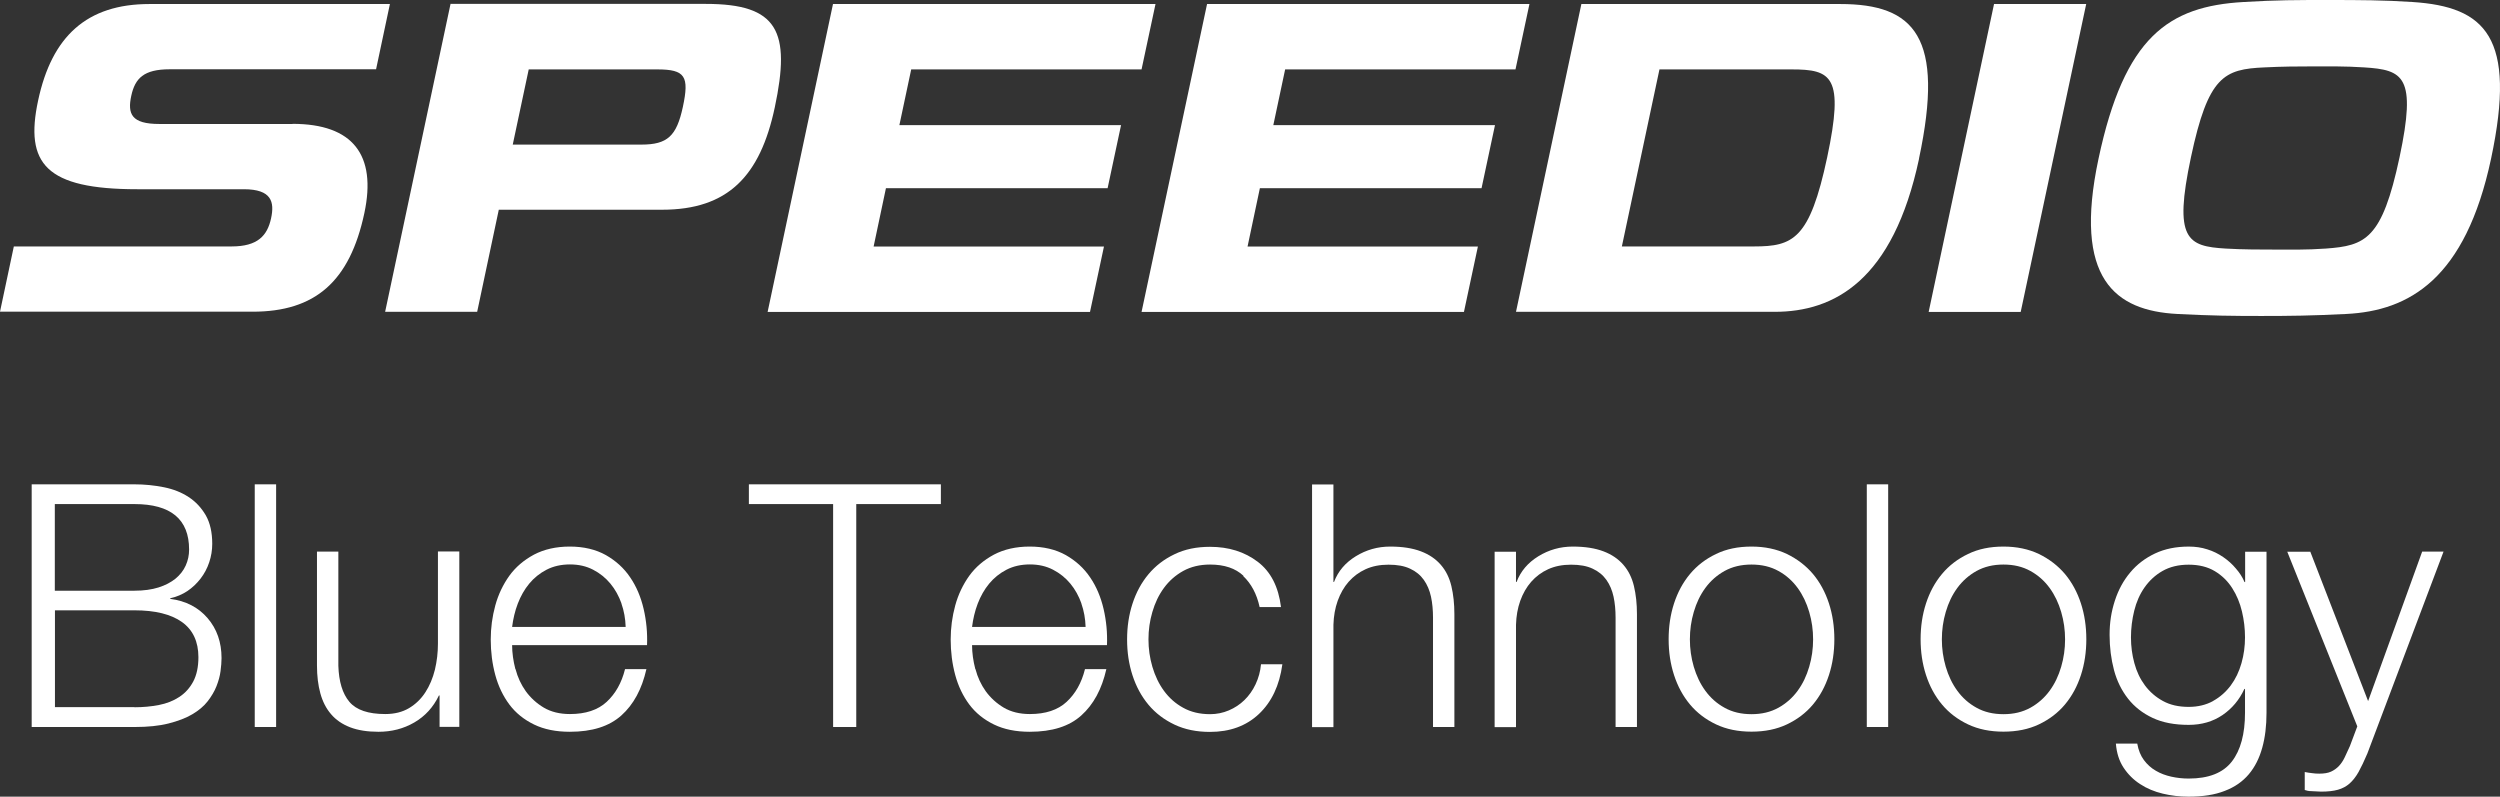 <?xml version="1.0" encoding="UTF-8"?>
<svg id="_レイヤー_1" data-name="レイヤー_1" xmlns="http://www.w3.org/2000/svg" version="1.1" viewBox="0 0 198.83 63.36">
  <rect x="0" y="0" width="198.83" height="63.36" fill="#333333" stroke="none"/>
  <!-- Generator: Adobe Illustrator 29.5.1, SVG Export Plug-In . SVG Version: 2.1.0 Build 141)  -->
  <defs>
    <style>
      .st0 {
        fill: #fff;
      }
    </style>
  </defs>
  <path class="st0" d="M35.83.32l-5.2,24.48h7.32l1.72-8.12h12.99c5.24,0,7.8-2.68,8.96-8.14,1.29-6.07.24-8.23-5.48-8.23h-20.32ZM51.01,11.5h-10.23l1.27-5.98h10.23c2.22,0,2.55.55,2.03,2.98-.5,2.33-1.23,3-3.3,3Z"/>
  <path class="st0" d="M152.62,12.62c2.06-9.68-.34-12.3-6.27-12.3h-20.58l-5.2,24.48h20.57c4.74,0,9.42-2.48,11.49-12.19ZM139.49,19.6h-10.5l2.99-14.08h10.5c3.2,0,4.21.54,2.84,6.99-1.39,6.53-2.71,7.09-5.83,7.09Z"/>
  <path class="st0" d="M23.27,9.86h-10.6c-2.22,0-2.54-.8-2.23-2.24.3-1.39.99-2.11,3.06-2.11h16.41l1.1-5.19H11.89C6.91.32,4.12,2.88,3.03,8c-1.07,5.01.6,7.05,7.89,7.05h8.47c2.22,0,2.45,1.01,2.17,2.31-.3,1.39-1.07,2.24-3.14,2.24H1.1l-1.1,5.19h20.09c4.98,0,7.73-2.4,8.89-7.85.98-4.61-.9-7.09-5.72-7.09Z"/>
  <polygon class="st0" points="90.79 24.81 116.43 24.81 117.54 19.61 99.22 19.61 100.2 14.97 117.83 14.97 118.9 9.95 101.27 9.95 102.21 5.52 120.53 5.52 121.64 .32 96 .32 90.79 24.81"/>
  <polygon class="st0" points="61.05 24.81 86.69 24.81 87.8 19.61 69.48 19.61 70.46 14.97 88.09 14.97 89.16 9.95 71.53 9.95 72.47 5.52 90.79 5.52 91.9 .32 66.25 .32 61.05 24.81"/>
  <polygon class="st0" points="153.39 24.81 160.71 24.81 165.92 .32 158.59 .32 153.39 24.81"/>
  <path class="st0" d="M191.88.16c-2.32-.15-4.16-.16-6.7-.16s-4.07,0-6.75.16c-5.96.34-9.47,2.76-11.53,12.46-2.04,9.58,1.34,12.09,6.26,12.35,2.68.14,4.43.16,6.68.16s4-.02,6.77-.16c4.99-.25,9.47-2.77,11.51-12.35,2.06-9.7-.47-12.08-6.24-12.46ZM184.96,19.77c-1.51.11-2.85.08-3.96.08-1.19,0-2.61,0-3.97-.08-3.08-.18-4.17-.73-2.78-7.26,1.37-6.46,2.63-7.01,5.85-7.15,1.42-.07,2.59-.08,3.97-.08.96,0,2.48-.02,3.96.08,3.12.2,4.18.7,2.81,7.15-1.39,6.53-2.71,7.03-5.87,7.26Z"/>
  <g>
    <path class="st0" d="M10.69,38.52c.81,0,1.59.08,2.34.23.75.15,1.41.41,1.97.78.57.37,1.02.86,1.37,1.46.34.6.51,1.36.51,2.26,0,.5-.08,1-.24,1.47-.16.48-.39.91-.69,1.3-.3.39-.65.72-1.05.99-.41.27-.86.46-1.36.57v.05c1.24.16,2.23.67,2.97,1.53.74.86,1.11,1.92,1.11,3.18,0,.31-.03.65-.08,1.04-.05.39-.16.78-.32,1.19-.16.41-.4.81-.7,1.2-.31.4-.72.74-1.23,1.04-.51.3-1.14.54-1.89.73-.75.19-1.64.28-2.69.28H2.52v-19.3h8.16ZM10.69,46.98c.74,0,1.38-.09,1.92-.26.54-.17.99-.41,1.35-.7.36-.3.63-.64.81-1.04.18-.4.27-.82.27-1.27,0-2.41-1.45-3.62-4.35-3.62h-6.33v6.89h6.33ZM10.69,56.25c.68,0,1.33-.06,1.95-.18.61-.12,1.15-.33,1.62-.64.47-.31.84-.72,1.11-1.23.27-.51.41-1.16.41-1.93,0-1.24-.44-2.18-1.31-2.8-.87-.62-2.13-.93-3.77-.93h-6.33v7.7h6.33Z"/>
    <path class="st0" d="M21.96,38.52v19.3h-1.7v-19.3h1.7Z"/>
    <path class="st0" d="M34.96,57.82v-2.51h-.05c-.45.94-1.1,1.65-1.96,2.15-.86.5-1.81.74-2.85.74-.88,0-1.64-.12-2.26-.36-.62-.24-1.13-.59-1.51-1.04-.39-.45-.67-1-.85-1.65-.18-.65-.27-1.39-.27-2.22v-9.06h1.7v9.08c.04,1.26.33,2.22.88,2.87.55.65,1.5.97,2.85.97.74,0,1.37-.16,1.89-.47.52-.31.96-.73,1.3-1.26.34-.52.59-1.12.76-1.8.16-.68.24-1.36.24-2.07v-7.33h1.7v13.95h-1.57Z"/>
    <path class="st0" d="M41,53.21c.17.66.45,1.25.82,1.77.38.52.86.96,1.43,1.3.58.34,1.27.51,2.08.51,1.24,0,2.22-.32,2.92-.97.7-.65,1.19-1.51,1.46-2.6h1.7c-.36,1.59-1.02,2.81-1.99,3.68s-2.33,1.3-4.1,1.3c-1.1,0-2.05-.19-2.85-.58-.8-.39-1.46-.92-1.96-1.59s-.88-1.46-1.12-2.35c-.24-.89-.36-1.83-.36-2.82,0-.92.12-1.82.36-2.7.24-.88.62-1.67,1.12-2.37.5-.69,1.16-1.25,1.96-1.68.8-.42,1.75-.64,2.85-.64s2.07.23,2.87.68c.79.45,1.44,1.04,1.93,1.77.5.73.85,1.57,1.07,2.51.22.95.31,1.91.27,2.88h-10.73c0,.61.09,1.25.26,1.91ZM49.43,48c-.21-.59-.5-1.12-.88-1.58-.38-.46-.84-.83-1.38-1.11-.54-.28-1.15-.42-1.84-.42s-1.32.14-1.86.42c-.54.28-1,.65-1.38,1.11s-.68.99-.91,1.59c-.23.6-.37,1.22-.45,1.85h9.03c-.02-.65-.13-1.27-.34-1.87Z"/>
    <path class="st0" d="M74.83,38.52v1.57h-6.73v17.73h-1.84v-17.73h-6.7v-1.57h15.27Z"/>
    <path class="st0" d="M77.58,53.21c.17.66.45,1.25.82,1.77.38.52.86.96,1.43,1.3.58.34,1.27.51,2.08.51,1.24,0,2.22-.32,2.92-.97.7-.65,1.19-1.51,1.46-2.6h1.7c-.36,1.59-1.02,2.81-1.99,3.68-.96.87-2.33,1.3-4.1,1.3-1.1,0-2.05-.19-2.85-.58-.8-.39-1.46-.92-1.96-1.59s-.88-1.46-1.12-2.35c-.24-.89-.36-1.83-.36-2.82,0-.92.12-1.82.36-2.7.24-.88.62-1.67,1.12-2.37.5-.69,1.16-1.25,1.96-1.68.8-.42,1.75-.64,2.85-.64s2.07.23,2.87.68c.79.45,1.44,1.04,1.93,1.77.5.73.85,1.57,1.07,2.51.22.95.31,1.91.27,2.88h-10.73c0,.61.09,1.25.26,1.91ZM86.01,48c-.21-.59-.5-1.12-.88-1.58-.38-.46-.84-.83-1.38-1.11-.54-.28-1.15-.42-1.84-.42s-1.32.14-1.86.42c-.54.28-1,.65-1.38,1.11s-.68.99-.91,1.59c-.23.6-.37,1.22-.45,1.85h9.03c-.02-.65-.13-1.27-.34-1.87Z"/>
    <path class="st0" d="M98.89,45.79c-.63-.59-1.51-.89-2.65-.89-.81,0-1.52.17-2.14.51-.61.34-1.12.79-1.53,1.35-.41.56-.71,1.19-.92,1.91-.21.71-.31,1.44-.31,2.18s.1,1.46.31,2.18c.21.71.51,1.35.92,1.91.41.56.91,1.01,1.53,1.35.61.34,1.32.51,2.14.51.52,0,1.02-.1,1.49-.3.47-.2.88-.47,1.24-.82.36-.35.66-.77.89-1.26s.38-1.02.43-1.59h1.7c-.23,1.69-.86,3.01-1.87,3.96-1.01.95-2.31,1.42-3.89,1.42-1.06,0-2-.19-2.82-.58-.82-.39-1.51-.91-2.07-1.58-.56-.67-.98-1.45-1.27-2.34-.29-.89-.43-1.84-.43-2.85s.14-1.96.43-2.85c.29-.89.71-1.67,1.27-2.34.56-.67,1.25-1.2,2.07-1.59.82-.4,1.76-.59,2.82-.59,1.5,0,2.76.4,3.8,1.19,1.04.79,1.65,1.99,1.85,3.6h-1.7c-.23-1.05-.67-1.86-1.3-2.46Z"/>
    <path class="st0" d="M106.05,38.52v7.76h.05c.32-.85.9-1.53,1.73-2.04.83-.51,1.74-.77,2.73-.77s1.79.13,2.45.38c.66.25,1.18.61,1.58,1.07s.68,1.02.84,1.69c.16.67.24,1.41.24,2.24v8.97h-1.7v-8.7c0-.59-.05-1.15-.16-1.66-.11-.51-.3-.96-.57-1.34-.27-.38-.63-.68-1.09-.89-.46-.22-1.03-.32-1.72-.32s-1.29.12-1.82.36c-.53.24-.98.58-1.35,1-.37.42-.66.93-.87,1.51-.21.59-.32,1.22-.34,1.91v8.14h-1.7v-19.3h1.7Z"/>
    <path class="st0" d="M120.57,43.87v2.41h.05c.32-.85.9-1.53,1.73-2.04.83-.51,1.74-.77,2.73-.77s1.79.13,2.45.38c.66.25,1.18.61,1.58,1.07s.68,1.02.84,1.69c.16.67.24,1.41.24,2.24v8.97h-1.7v-8.7c0-.59-.05-1.15-.16-1.66-.11-.51-.3-.96-.57-1.34-.27-.38-.63-.68-1.09-.89-.46-.22-1.03-.32-1.72-.32s-1.29.12-1.82.36c-.53.24-.98.58-1.35,1-.37.42-.66.93-.87,1.51-.21.59-.32,1.22-.34,1.91v8.14h-1.7v-13.95h1.7Z"/>
    <path class="st0" d="M142.12,44.06c.82.4,1.51.93,2.07,1.59.56.67.98,1.45,1.27,2.34.29.89.43,1.84.43,2.85s-.14,1.96-.43,2.85c-.29.89-.71,1.67-1.27,2.34-.56.67-1.25,1.19-2.07,1.58-.82.39-1.76.58-2.82.58s-2-.19-2.82-.58c-.82-.39-1.51-.91-2.07-1.58-.56-.67-.98-1.45-1.27-2.34s-.43-1.84-.43-2.85.14-1.96.43-2.85c.29-.89.71-1.67,1.27-2.34.56-.67,1.25-1.2,2.07-1.59.82-.4,1.76-.59,2.82-.59s2,.2,2.82.59ZM137.16,45.41c-.61.34-1.12.79-1.53,1.35-.41.56-.71,1.19-.92,1.91-.21.71-.31,1.44-.31,2.18s.1,1.46.31,2.18c.21.71.51,1.35.92,1.91.41.56.91,1.01,1.53,1.35.61.34,1.32.51,2.14.51s1.52-.17,2.14-.51c.61-.34,1.12-.79,1.53-1.35.41-.56.71-1.19.92-1.91.21-.71.31-1.44.31-2.18s-.1-1.46-.31-2.18c-.21-.71-.51-1.35-.92-1.91-.41-.56-.91-1.01-1.53-1.35-.61-.34-1.32-.51-2.14-.51s-1.52.17-2.14.51Z"/>
    <path class="st0" d="M150.17,38.52v19.3h-1.7v-19.3h1.7Z"/>
    <path class="st0" d="M162.16,44.06c.82.4,1.51.93,2.07,1.59.56.67.98,1.45,1.27,2.34.29.89.43,1.84.43,2.85s-.14,1.96-.43,2.85c-.29.89-.71,1.67-1.27,2.34-.56.67-1.25,1.19-2.07,1.58-.82.39-1.76.58-2.82.58s-2-.19-2.82-.58c-.82-.39-1.51-.91-2.07-1.58-.56-.67-.98-1.45-1.27-2.34s-.43-1.84-.43-2.85.14-1.96.43-2.85c.29-.89.71-1.67,1.27-2.34.56-.67,1.25-1.2,2.07-1.59.82-.4,1.76-.59,2.82-.59s2,.2,2.82.59ZM157.2,45.41c-.61.34-1.12.79-1.53,1.35-.41.56-.71,1.19-.92,1.91-.21.71-.31,1.44-.31,2.18s.1,1.46.31,2.18c.21.71.51,1.35.92,1.91.41.56.91,1.01,1.53,1.35.61.34,1.32.51,2.14.51s1.52-.17,2.14-.51c.61-.34,1.12-.79,1.53-1.35.41-.56.71-1.19.92-1.91.21-.71.31-1.44.31-2.18s-.1-1.46-.31-2.18c-.21-.71-.51-1.35-.92-1.91-.41-.56-.91-1.01-1.53-1.35-.61-.34-1.32-.51-2.14-.51s-1.52.17-2.14.51Z"/>
    <path class="st0" d="M179.92,59.47c-.23.83-.58,1.53-1.07,2.11-.49.58-1.12,1.02-1.91,1.32-.78.31-1.74.46-2.88.46-.7,0-1.39-.08-2.05-.24-.67-.16-1.27-.41-1.8-.76-.53-.34-.97-.78-1.32-1.31-.35-.53-.55-1.17-.61-1.91h1.7c.09.52.27.96.53,1.31.26.35.58.64.95.85.37.22.78.37,1.23.47.45.1.91.15,1.38.15,1.59,0,2.73-.45,3.43-1.35.7-.9,1.05-2.2,1.05-3.89v-1.89h-.05c-.4.87-.98,1.56-1.74,2.08-.77.52-1.66.78-2.69.78-1.12,0-2.07-.18-2.86-.55-.79-.37-1.45-.88-1.96-1.53s-.89-1.41-1.12-2.28c-.23-.87-.35-1.81-.35-2.8s.14-1.86.42-2.72c.28-.86.68-1.6,1.22-2.24.53-.64,1.19-1.14,1.97-1.51.78-.37,1.68-.55,2.69-.55.52,0,1.01.07,1.47.22.46.14.88.35,1.26.61.38.26.72.56,1.01.91.3.34.53.7.69,1.08h.05v-2.41h1.7v12.81c0,1.03-.11,1.96-.34,2.78ZM176.01,55.75c.56-.31,1.03-.73,1.41-1.24.38-.51.66-1.1.85-1.77.19-.67.28-1.35.28-2.05s-.08-1.37-.24-2.05c-.16-.68-.42-1.31-.78-1.87-.36-.56-.82-1.01-1.39-1.35-.57-.34-1.26-.51-2.07-.51s-1.5.17-2.08.5c-.58.33-1.05.77-1.43,1.31-.38.54-.65,1.16-.82,1.85-.17.69-.26,1.4-.26,2.12s.09,1.39.27,2.05c.18.67.46,1.26.84,1.77.38.51.86.93,1.43,1.24.58.32,1.26.47,2.05.47.74,0,1.39-.16,1.95-.47Z"/>
    <path class="st0" d="M183.74,43.87l4.6,11.89,4.3-11.89h1.7l-6.06,16.06c-.25.59-.49,1.09-.7,1.47-.22.39-.46.69-.72.92s-.57.39-.92.49c-.35.1-.8.15-1.34.15-.34-.02-.61-.03-.8-.04-.19,0-.36-.04-.5-.09v-1.43c.2.04.39.07.58.09.19.03.38.04.58.04.38,0,.69-.05.93-.16.24-.11.45-.26.63-.45s.33-.42.46-.69c.13-.27.26-.57.41-.89l.59-1.57-5.57-13.89h1.81Z"/>
  </g>
</svg>